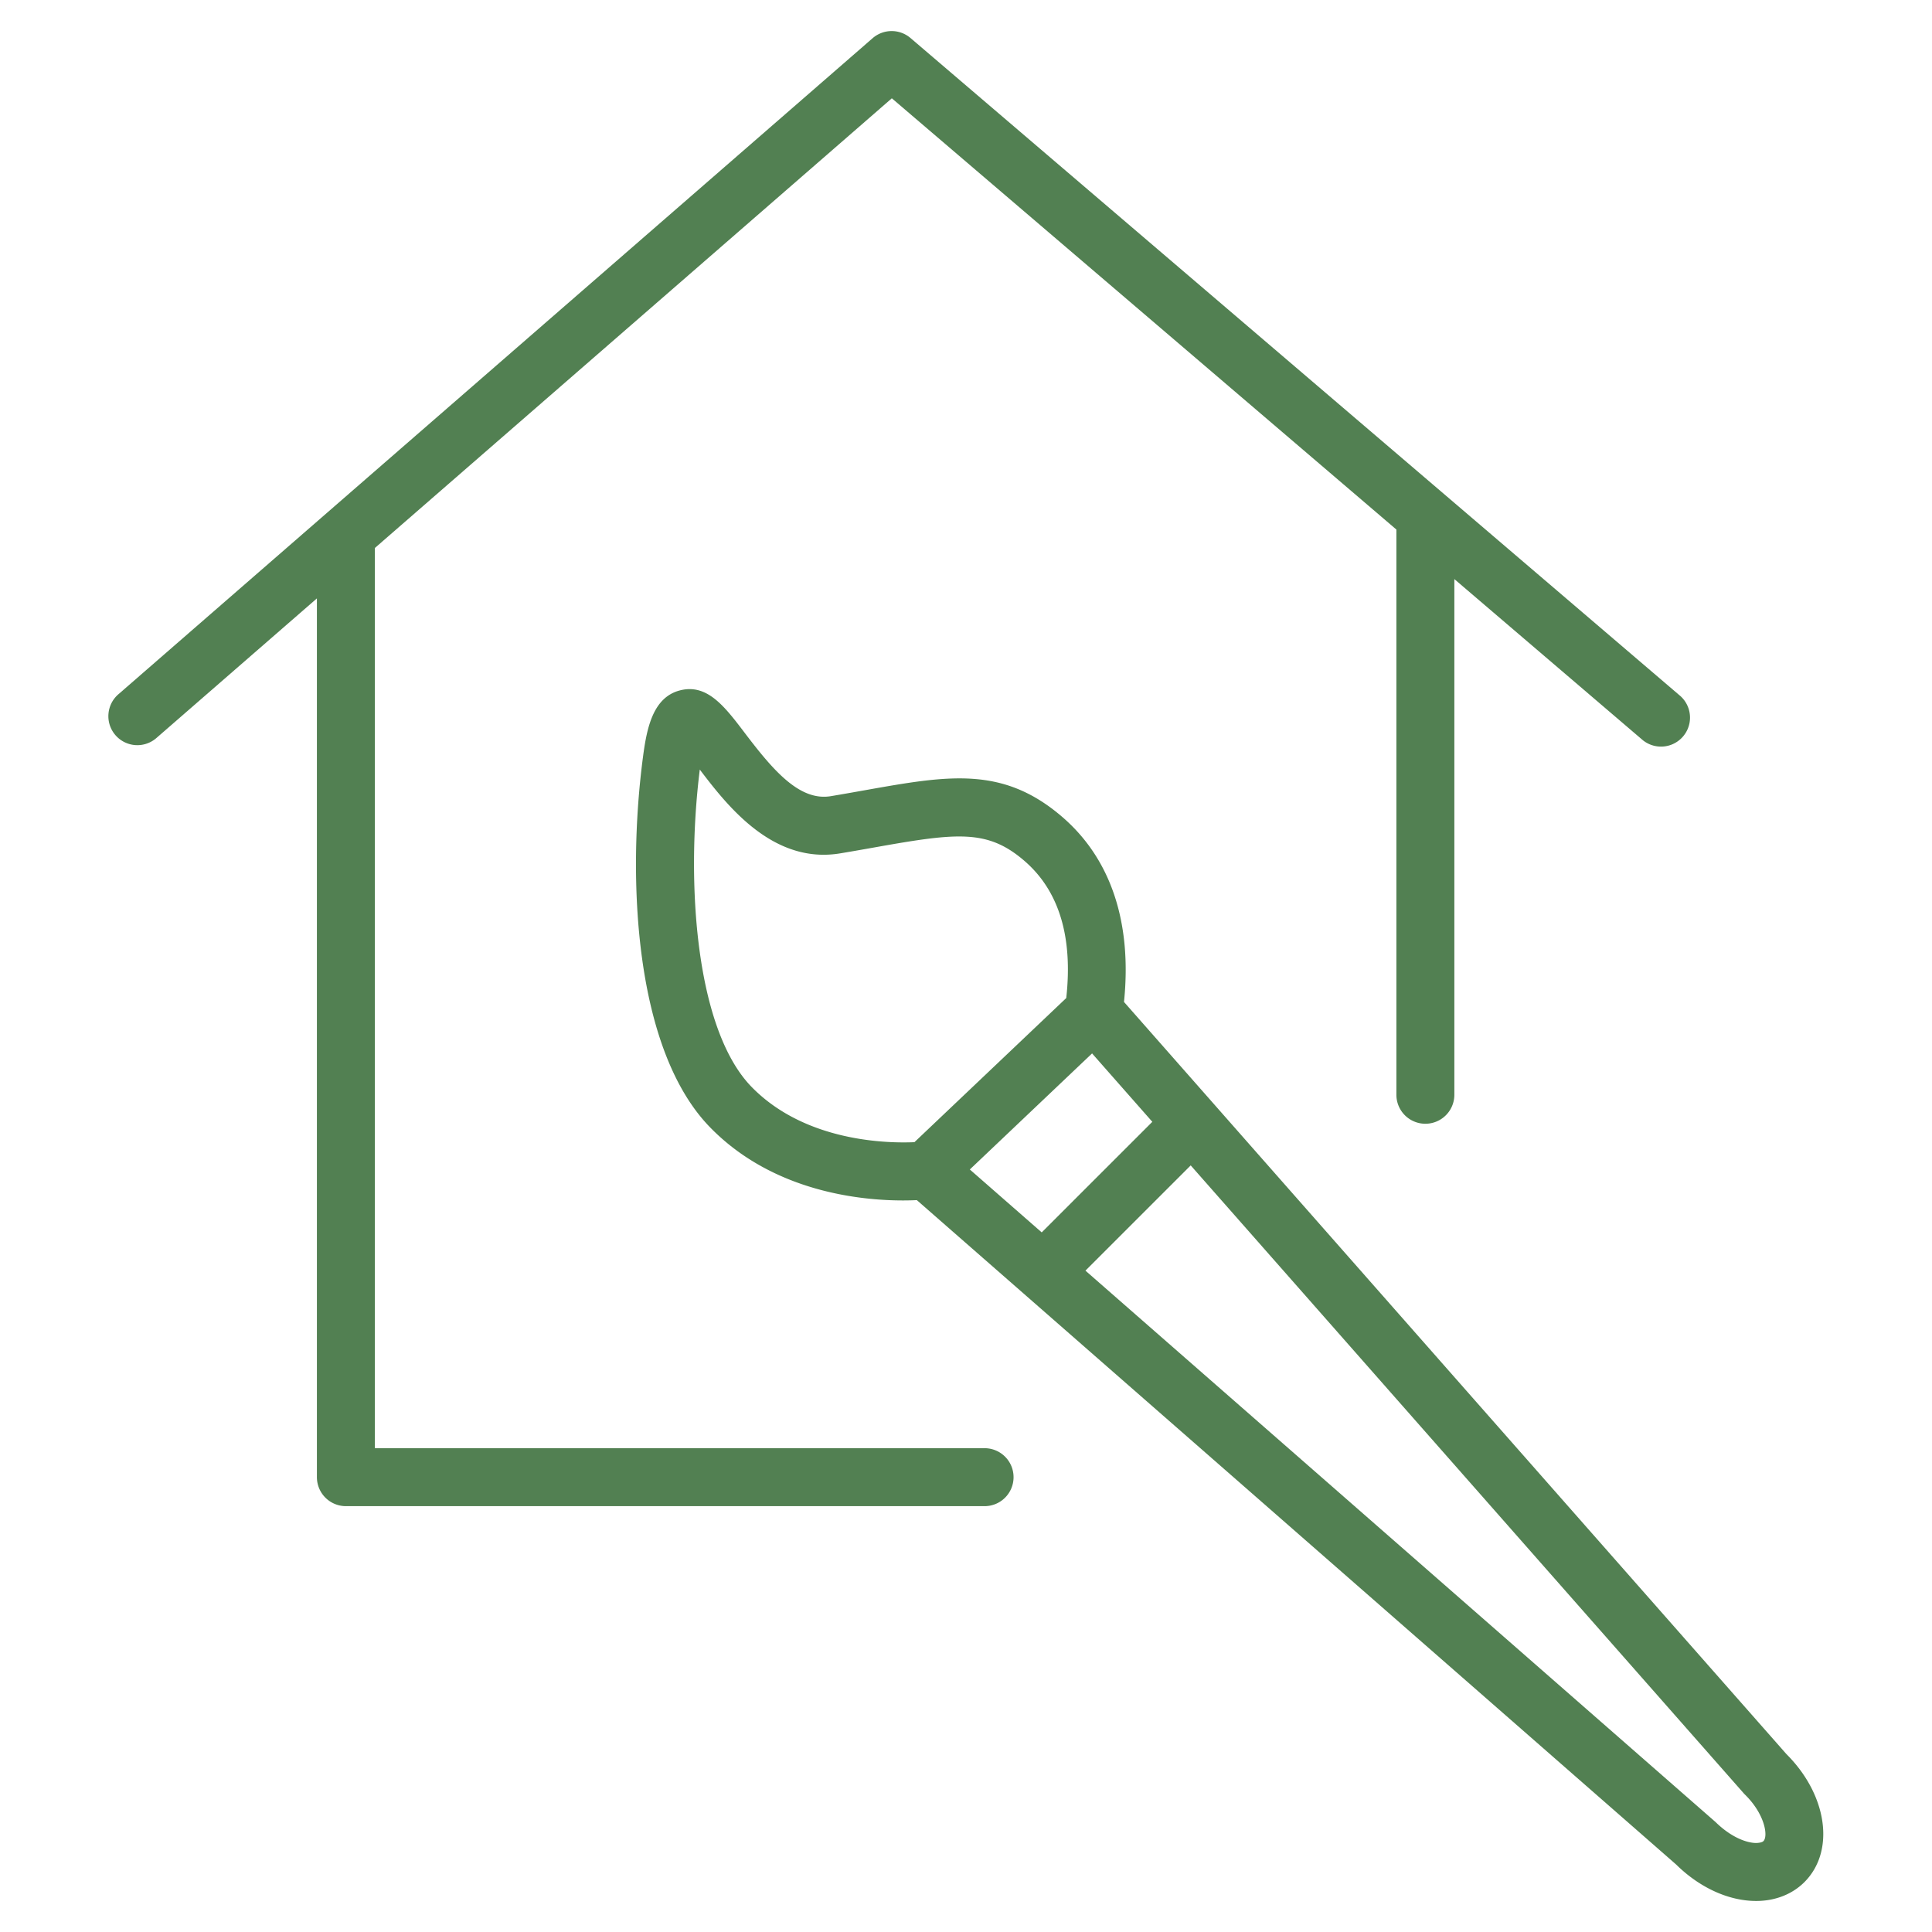 <svg xmlns="http://www.w3.org/2000/svg" viewBox="0 0 100 100" fill-rule="evenodd"><g class="t-group-origins"><path d="M50.923 74.959h-31.52V28.364L46.161 5.088 72.277 27.41v29.255a1.5 1.5 0 1 0 3 0V29.974l9.761 8.343a1.501 1.501 0 0 0 1.949-2.281L47.127 1.968a1.5 1.5 0 0 0-1.959.008L6.141 35.924a1.5 1.5 0 1 0 1.969 2.263l8.293-7.214v45.485a1.5 1.5 0 0 0 1.5 1.5h33.02a1.5 1.5 0 1 0 0-2.999z" stroke-width="0" stroke="#528052" fill="#528052" stroke-width-old="0"></path><path d="M92.467 90.794 58.178 51.861c.419-4.089-.666-7.397-3.196-9.577-3.077-2.651-5.906-2.147-10.186-1.387-.561.1-1.155.206-1.789.312-1.615.271-2.977-1.321-4.457-3.271-1.048-1.381-1.954-2.572-3.369-2.2-1.378.364-1.699 1.936-1.892 3.38-.853 6.396-.445 15.282 3.508 19.277 3.234 3.28 7.7 3.74 9.95 3.74.277 0 .505-.008.708-.017l39.301 34.388c1.217 1.201 2.726 1.889 4.144 1.888h.034c.977-.007 1.858-.361 2.483-.997 1.579-1.61 1.159-4.502-.95-6.603zM36.221 39.832c1.428 1.88 3.794 4.922 7.279 4.336.645-.107 1.25-.215 1.82-.316 4.239-.755 5.803-.933 7.703.706 1.796 1.548 2.515 3.941 2.166 7.101l-7.858 7.46c-1.385.06-5.614-.007-8.4-2.831-2.917-2.951-3.447-10.527-2.71-16.456zm20.305 14.693 3.118 3.54-5.725 5.723-3.721-3.256 6.328-6.007zm34.75 40.77c-.062.062-.207.093-.375.098-.464 0-1.272-.268-2.104-1.084L56.182 65.768l5.449-5.447L90.25 92.815a1.4 1.4 0 0 0 .075.079c1.028 1.01 1.202 2.146.951 2.401z" stroke-width="0" stroke="#528052" fill="#528052" stroke-width-old="0"></path></g></svg>
